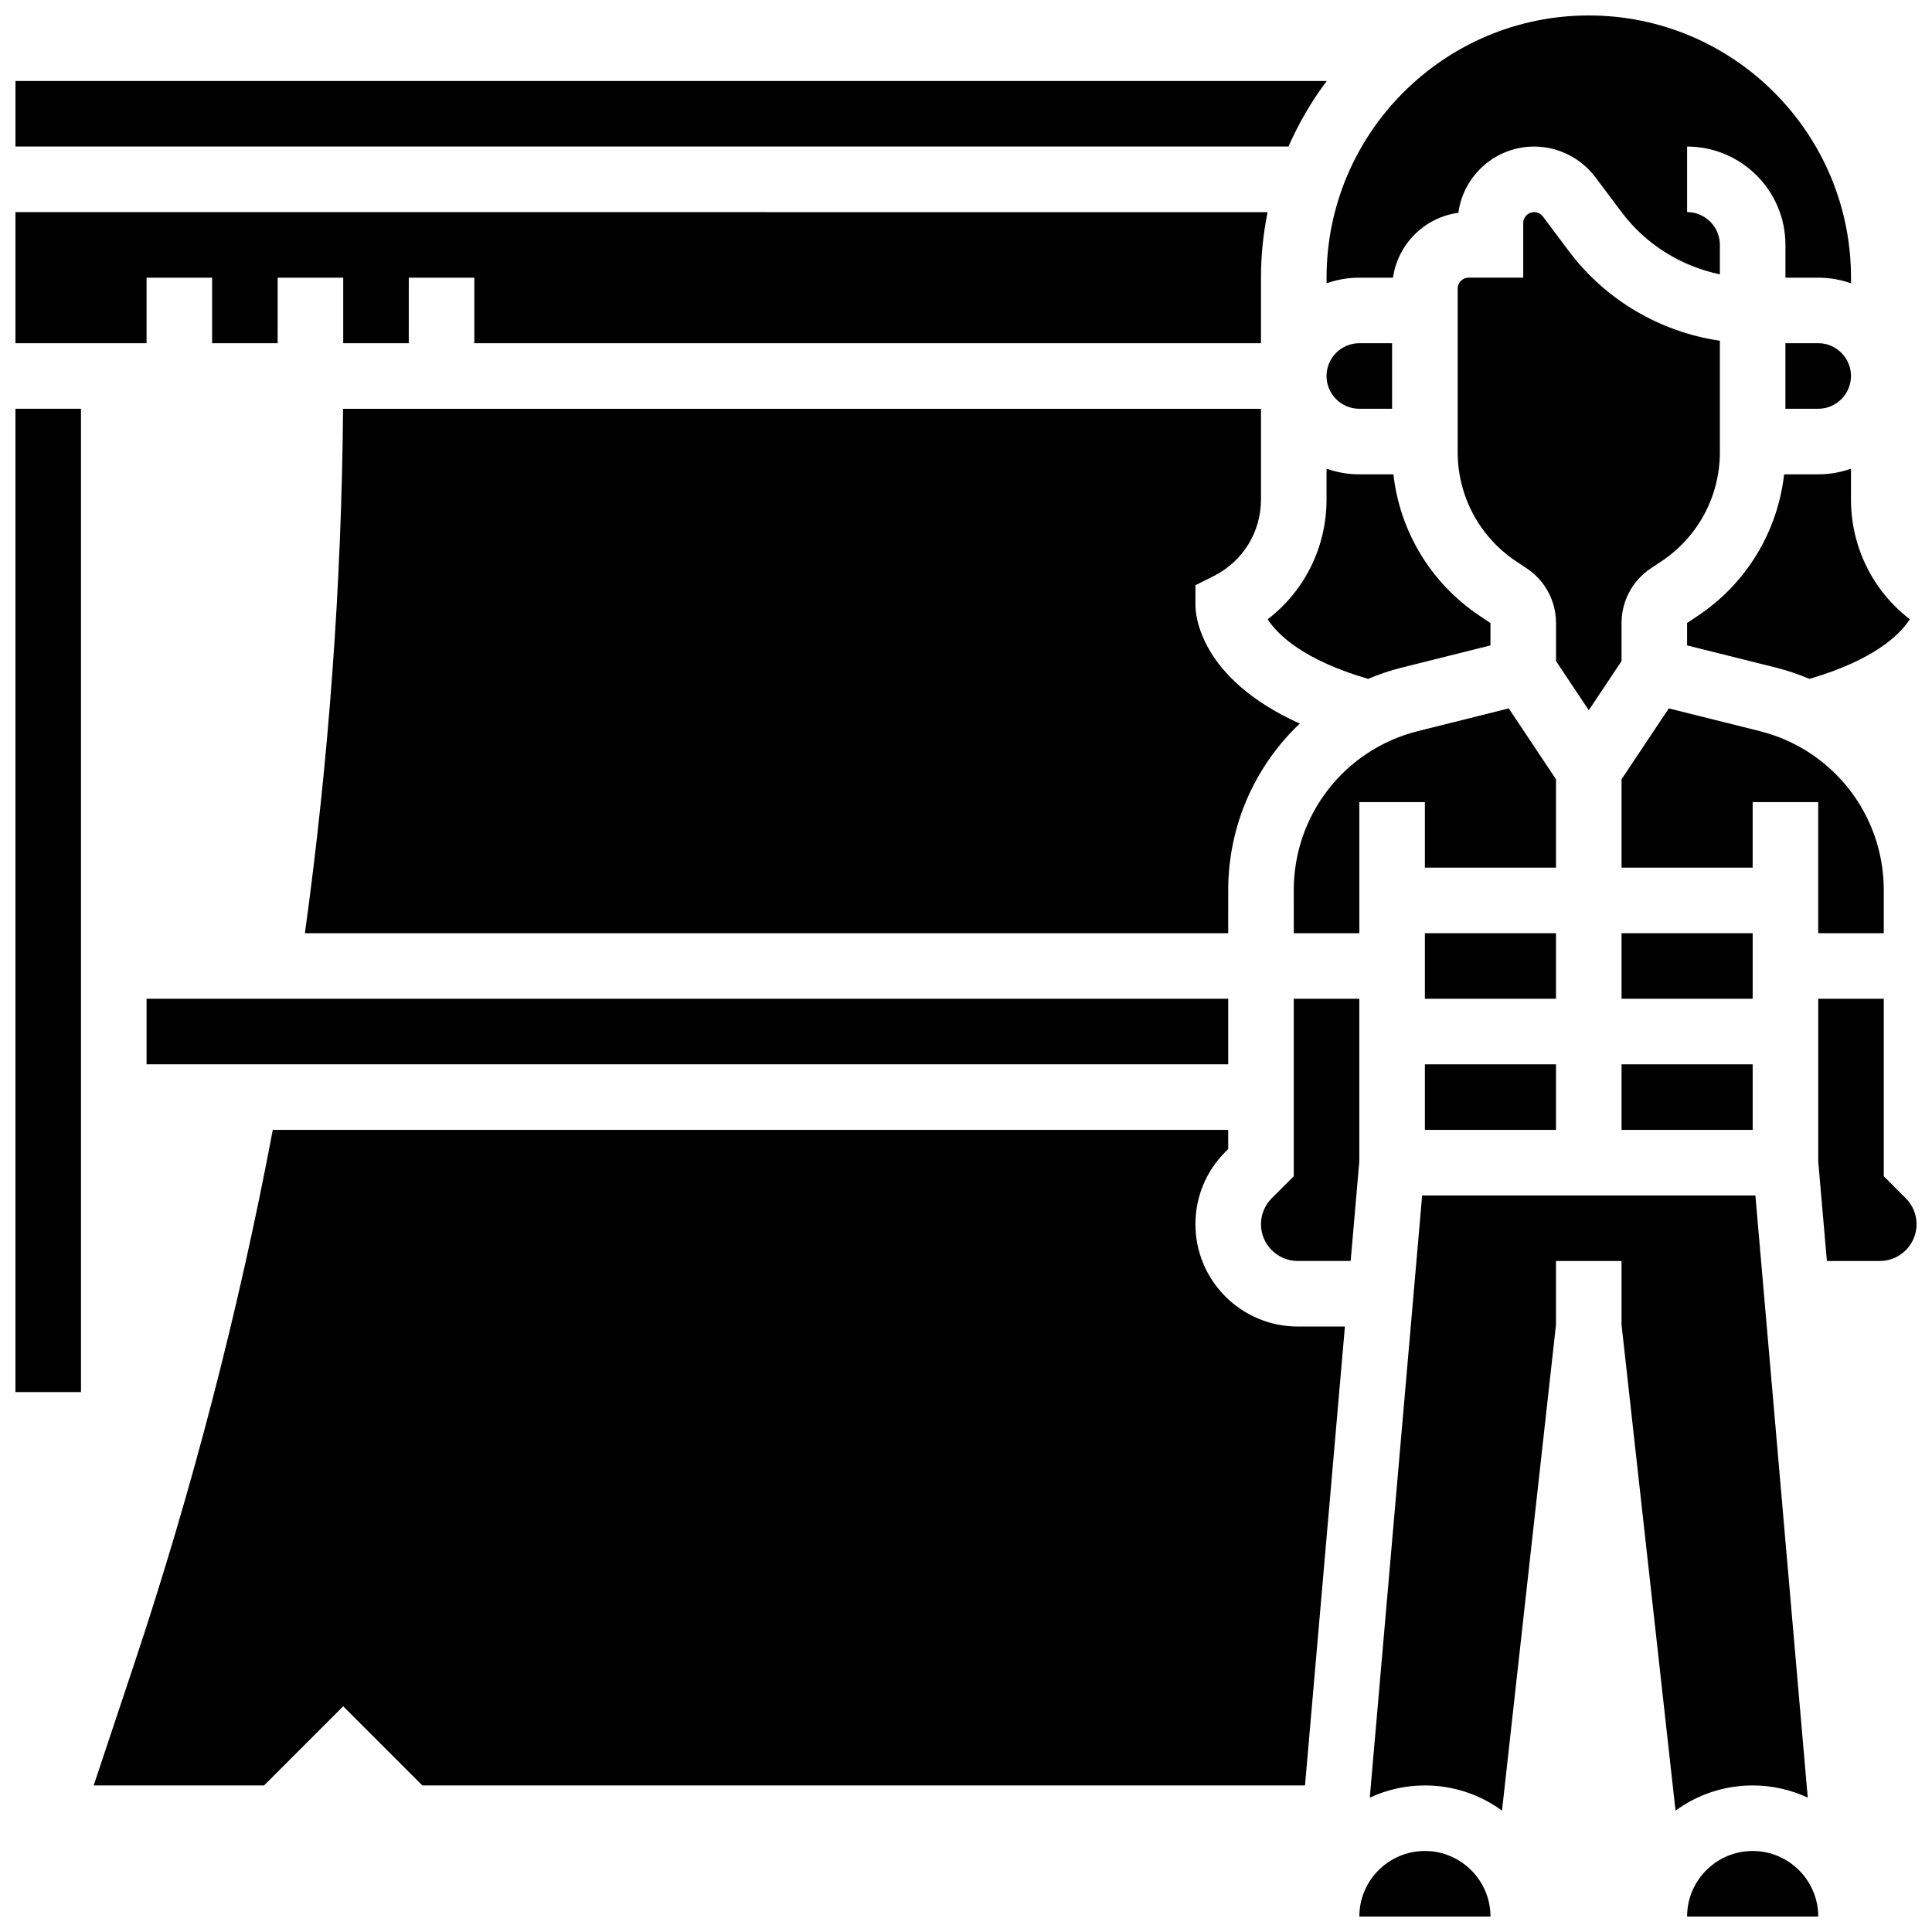 <?xml version="1.0" encoding="UTF-8"?>
<!-- Uploaded to: SVG Repo, www.svgrepo.com, Generator: SVG Repo Mixer Tools -->
<svg width="800px" height="800px" version="1.1" viewBox="144 144 512 512" xmlns="http://www.w3.org/2000/svg">
 <defs>
  <clipPath id="g">
   <path d="m148.09 252h17.906v261h-17.906z"/>
  </clipPath>
  <clipPath id="f">
   <path d="m504 634h35v17.902h-35z"/>
  </clipPath>
  <clipPath id="e">
   <path d="m591 634h35v17.902h-35z"/>
  </clipPath>
  <clipPath id="d">
   <path d="m625 408h26.902v71h-26.902z"/>
  </clipPath>
  <clipPath id="c">
   <path d="m148.09 200h331.91v35h-331.91z"/>
  </clipPath>
  <clipPath id="b">
   <path d="m495 148.09h140v71.906h-140z"/>
  </clipPath>
  <clipPath id="a">
   <path d="m148.09 165h347.91v18h-347.91z"/>
  </clipPath>
 </defs>
 <path d="m512.92 252.33v-17.375h-8.688c-4.789 0-8.688 3.898-8.688 8.688 0 4.789 3.898 8.688 8.688 8.688z"/>
 <path d="m515.55 320.9 23.434-5.859v-5.941l-2.852-1.898c-12.887-8.594-21.156-22.32-22.863-37.496h-9.031c-3.043 0-5.969-0.531-8.688-1.492v8.129c0 12.664-5.828 24.273-15.605 31.773 2.731 4.195 9.578 10.809 26.613 15.797 2.883-1.219 5.883-2.234 8.992-3.012z"/>
 <path d="m469.49 379.89c0-17.176 7.156-32.945 18.961-44.133-26.73-12.031-27.645-29.094-27.645-31.305v-5.367l4.801-2.402c7.754-3.879 12.57-11.672 12.57-20.34v-24.008h-243.26c-0.379 46.375-3.769 93.035-10.113 138.98h244.68z"/>
 <path d="m573.73 391.31h34.746v17.371h-34.746z"/>
 <path d="m573.73 426.06h34.746v17.371h-34.746z"/>
 <path d="m634.53 268.21c-2.719 0.965-5.641 1.492-8.688 1.492h-9.031c-1.711 15.176-9.977 28.902-22.863 37.492l-2.852 1.902v5.941l23.434 5.859c3.109 0.777 6.109 1.797 8.988 3.012 17.039-4.988 23.887-11.602 26.613-15.797-9.773-7.496-15.602-19.105-15.602-31.77z"/>
 <path d="m565.04 332.22 8.688-13.031v-10.094c0-5.82 2.891-11.227 7.738-14.457l2.852-1.898c9.688-6.457 15.469-17.266 15.469-28.91v-29.531c-15.773-2.305-30.289-10.773-39.957-23.664l-6.949-9.266c-0.543-0.723-1.41-1.156-2.316-1.156-1.598 0-2.894 1.297-2.894 2.894v14.477h-14.477c-1.598 0-2.894 1.297-2.894 2.894v43.352c0 11.645 5.785 22.453 15.473 28.91l2.852 1.898c4.844 3.231 7.738 8.633 7.738 14.457v10.094z"/>
 <path d="m634.53 243.64c0-4.789-3.898-8.688-8.688-8.688h-8.688v17.371h8.688c4.789 0.004 8.688-3.894 8.688-8.684z"/>
 <path d="m643.22 391.31v-11.426c0-19.965-13.527-37.293-32.898-42.137l-24.074-6.019-12.52 18.781v23.426h34.746v-17.371h17.371v34.746z"/>
 <path d="m182.84 408.68h286.65v17.371h-286.65z"/>
 <g clip-path="url(#g)">
  <path d="m148.09 252.33h17.371v260.59h-17.371z"/>
 </g>
 <path d="m623.07 620.39-13.875-159.58h-88.312l-13.875 159.58c4.441-2.066 9.387-3.231 14.602-3.231 7.637 0 14.699 2.481 20.438 6.672l14.305-128.76v-16.891h17.371v16.891l14.309 128.76c5.742-4.188 12.805-6.672 20.441-6.672 5.211 0 10.156 1.164 14.598 3.231z"/>
 <path d="m521.61 391.31h34.746v17.371h-34.746z"/>
 <path d="m521.61 426.06h34.746v17.371h-34.746z"/>
 <g clip-path="url(#f)">
  <path d="m521.61 634.53c-9.578 0-17.371 7.793-17.371 17.371h34.746 0.012c-0.016-9.578-7.809-17.371-17.387-17.371z"/>
 </g>
 <g clip-path="url(#e)">
  <path d="m608.47 634.53c-9.578 0-17.371 7.793-17.371 17.371h34.746 0.012c-0.016-9.578-7.809-17.371-17.387-17.371z"/>
 </g>
 <g clip-path="url(#d)">
  <path d="m649.05 461.55-5.832-5.836v-47.031h-17.371v43.055l2.297 26.438h14.02c5.371 0 9.742-4.371 9.742-9.742-0.004-2.602-1.016-5.047-2.856-6.883z"/>
 </g>
 <g clip-path="url(#c)">
  <path d="m182.84 217.59h17.371v17.371h17.371l0.004-17.371h17.371v17.371h17.371l0.004-17.371h17.371v17.371h208.47v-17.371c0-5.949 0.605-11.758 1.75-17.371l-331.83-0.004v34.746h34.746z"/>
 </g>
 <g clip-path="url(#b)">
  <path d="m495.55 219.08c2.719-0.965 5.641-1.492 8.688-1.492h8.914c1.285-8.922 8.379-15.988 17.324-17.191 1.332-9.898 9.832-17.555 20.086-17.555 6.344 0 12.406 3.031 16.215 8.105l6.953 9.266c6.394 8.527 15.762 14.363 26.059 16.484v-7.797c0-4.789-3.898-8.688-8.688-8.688v-17.371c14.367 0 26.059 11.691 26.059 26.059v8.688h8.688c3.043 0 5.969 0.531 8.688 1.492v-1.492c0-38.316-31.172-69.492-69.492-69.492-38.316 0-69.492 31.172-69.492 69.492z"/>
 </g>
 <g clip-path="url(#a)">
  <path d="m495.6 165.46h-347.5v17.371h337.36c2.719-6.195 6.125-12.023 10.148-17.371z"/>
 </g>
 <path d="m521.61 373.94h34.746v-23.43l-12.52-18.777-24.074 6.019c-19.371 4.844-32.898 22.168-32.898 42.137l0.004 11.426h17.371v-34.746h17.371z"/>
 <path d="m486.86 455.71-5.832 5.832c-1.84 1.84-2.852 4.285-2.852 6.887 0 5.371 4.371 9.742 9.742 9.742h14.02l2.297-26.438-0.004-43.055h-17.371z"/>
 <path d="m460.8 468.43c0-7.242 2.82-14.051 7.941-19.172l0.746-0.746-0.004-5.086h-253.19c-9.008 47.809-21.348 95.375-36.719 141.5l-10.746 32.227h45.156l20.969-20.969 20.969 20.969h233.92l10.574-121.61h-12.508c-14.949 0-27.109-12.16-27.109-27.113z"/>
</svg>